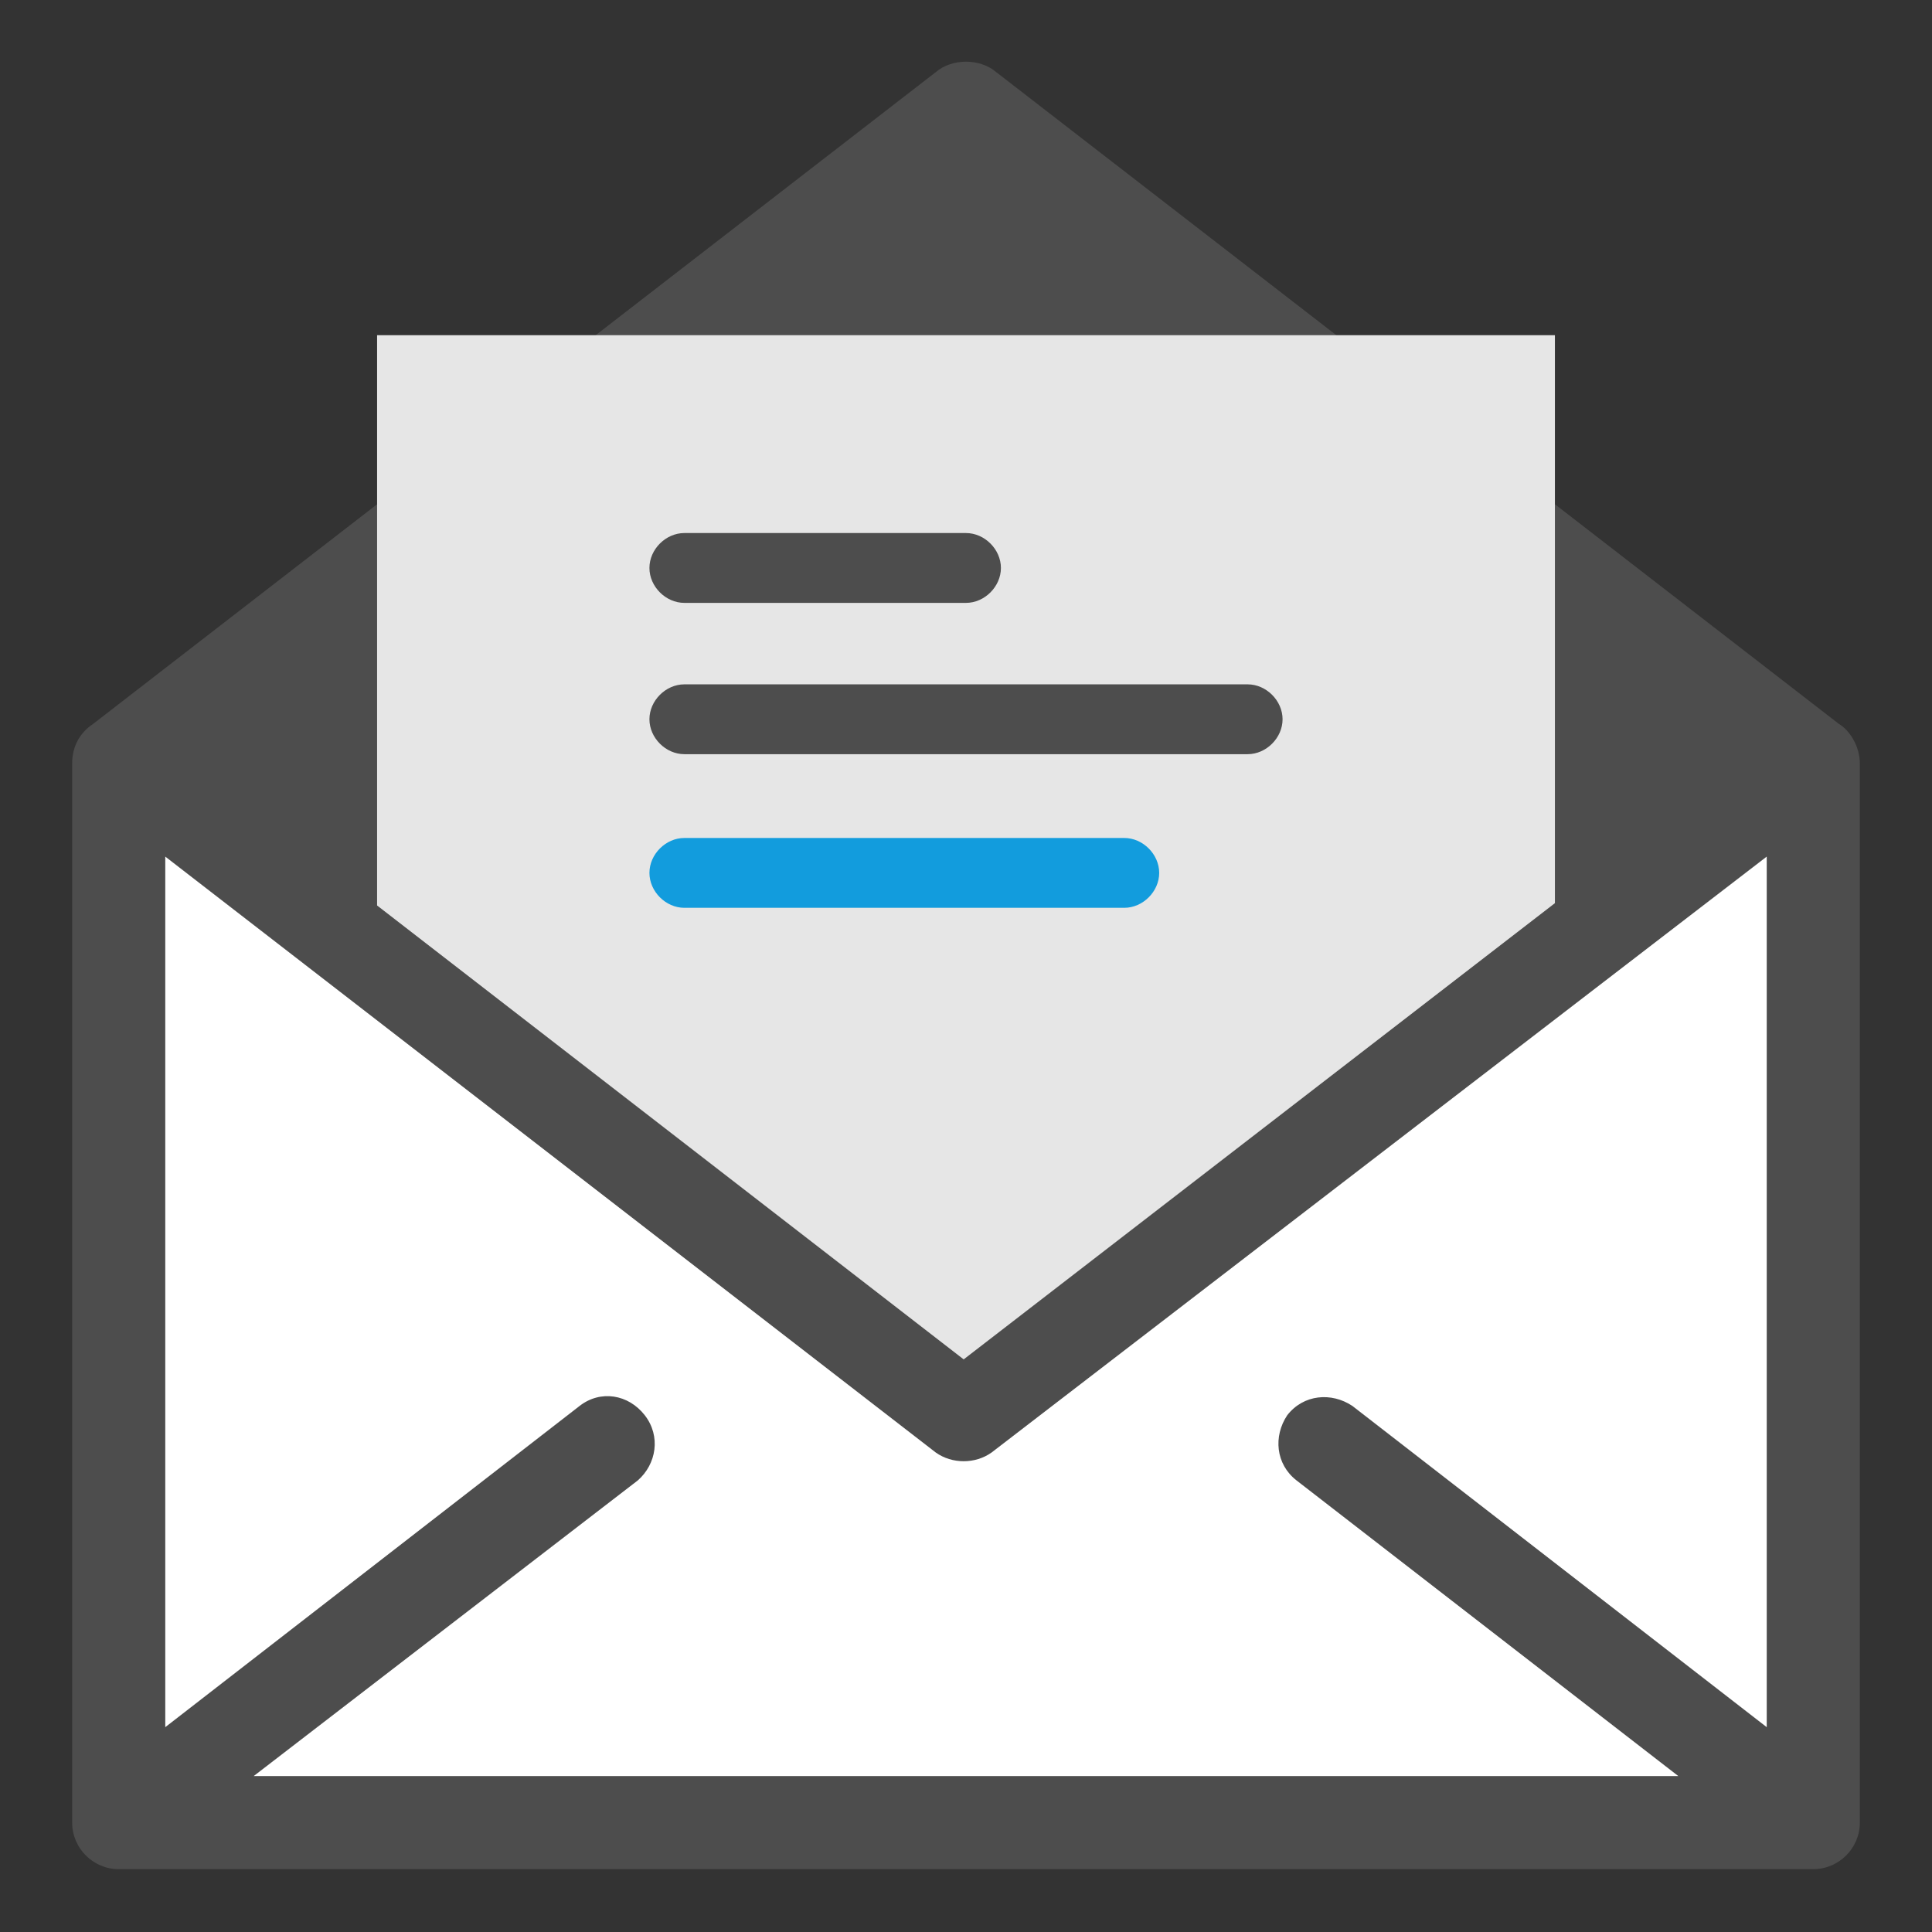 <?xml version="1.0" encoding="utf-8"?>
<!-- Generator: Adobe Illustrator 18.1.1, SVG Export Plug-In . SVG Version: 6.00 Build 0)  -->
<svg version="1.2" baseProfile="tiny" id="Layer_1" xmlns="http://www.w3.org/2000/svg" xmlns:xlink="http://www.w3.org/1999/xlink"
	 x="0px" y="0px" width="83px" height="83px" viewBox="0 0 83 83" xml:space="preserve">
<rect x="0" y="0" width="83" height="83" fill="#333333" stroke="none"/>
<g>
	<path fill="#4D4D4D" d="M4,31.1l36.2-28c0.7-0.6,1.9-0.6,2.6,0l36.2,28c0.5,0.3,0.9,1,0.9,1.7v45.5c0,1.1-0.9,2-2,2H5.1
		c-1.1,0-2-0.9-2-2V32.8C3.1,32.1,3.4,31.5,4,31.1L4,31.1z"/>
	<path fill-rule="evenodd" fill="#E6E6E6" d="M66.8,38.8V14.4H16.2v24.5l25.2,19.5L66.8,38.8z M29.4,25.9c-0.8,0-1.5-0.7-1.5-1.5
		c0-0.8,0.7-1.5,1.5-1.5h12.1c0.8,0,1.5,0.7,1.5,1.5c0,0.8-0.7,1.5-1.5,1.5H29.4z M29.4,32.4c-0.8,0-1.5-0.7-1.5-1.5
		c0-0.8,0.7-1.5,1.5-1.5h24.2c0.8,0,1.5,0.7,1.5,1.5c0,0.8-0.7,1.5-1.5,1.5H29.4z"/>
	<path fill="#129CDD" d="M29.4,39c-0.8,0-1.5-0.7-1.5-1.5c0-0.8,0.7-1.5,1.5-1.5h18.9c0.8,0,1.5,0.7,1.5,1.5c0,0.8-0.7,1.5-1.5,1.5
		H29.4z"/>
	<path fill-rule="evenodd" fill="#FFFFFF" d="M75.9,74.2V36.8L42.6,62.4c-0.7,0.5-1.7,0.5-2.4,0L7.1,36.8v37.4l17.8-13.8
		c0.9-0.7,2.1-0.5,2.8,0.4c0.7,0.9,0.5,2.1-0.3,2.8L10.9,76.3h61.2L55.7,63.6c-0.9-0.7-1-1.9-0.4-2.8c0.7-0.9,1.9-1,2.8-0.4
		L75.9,74.2z"/>
</g>
</svg>
